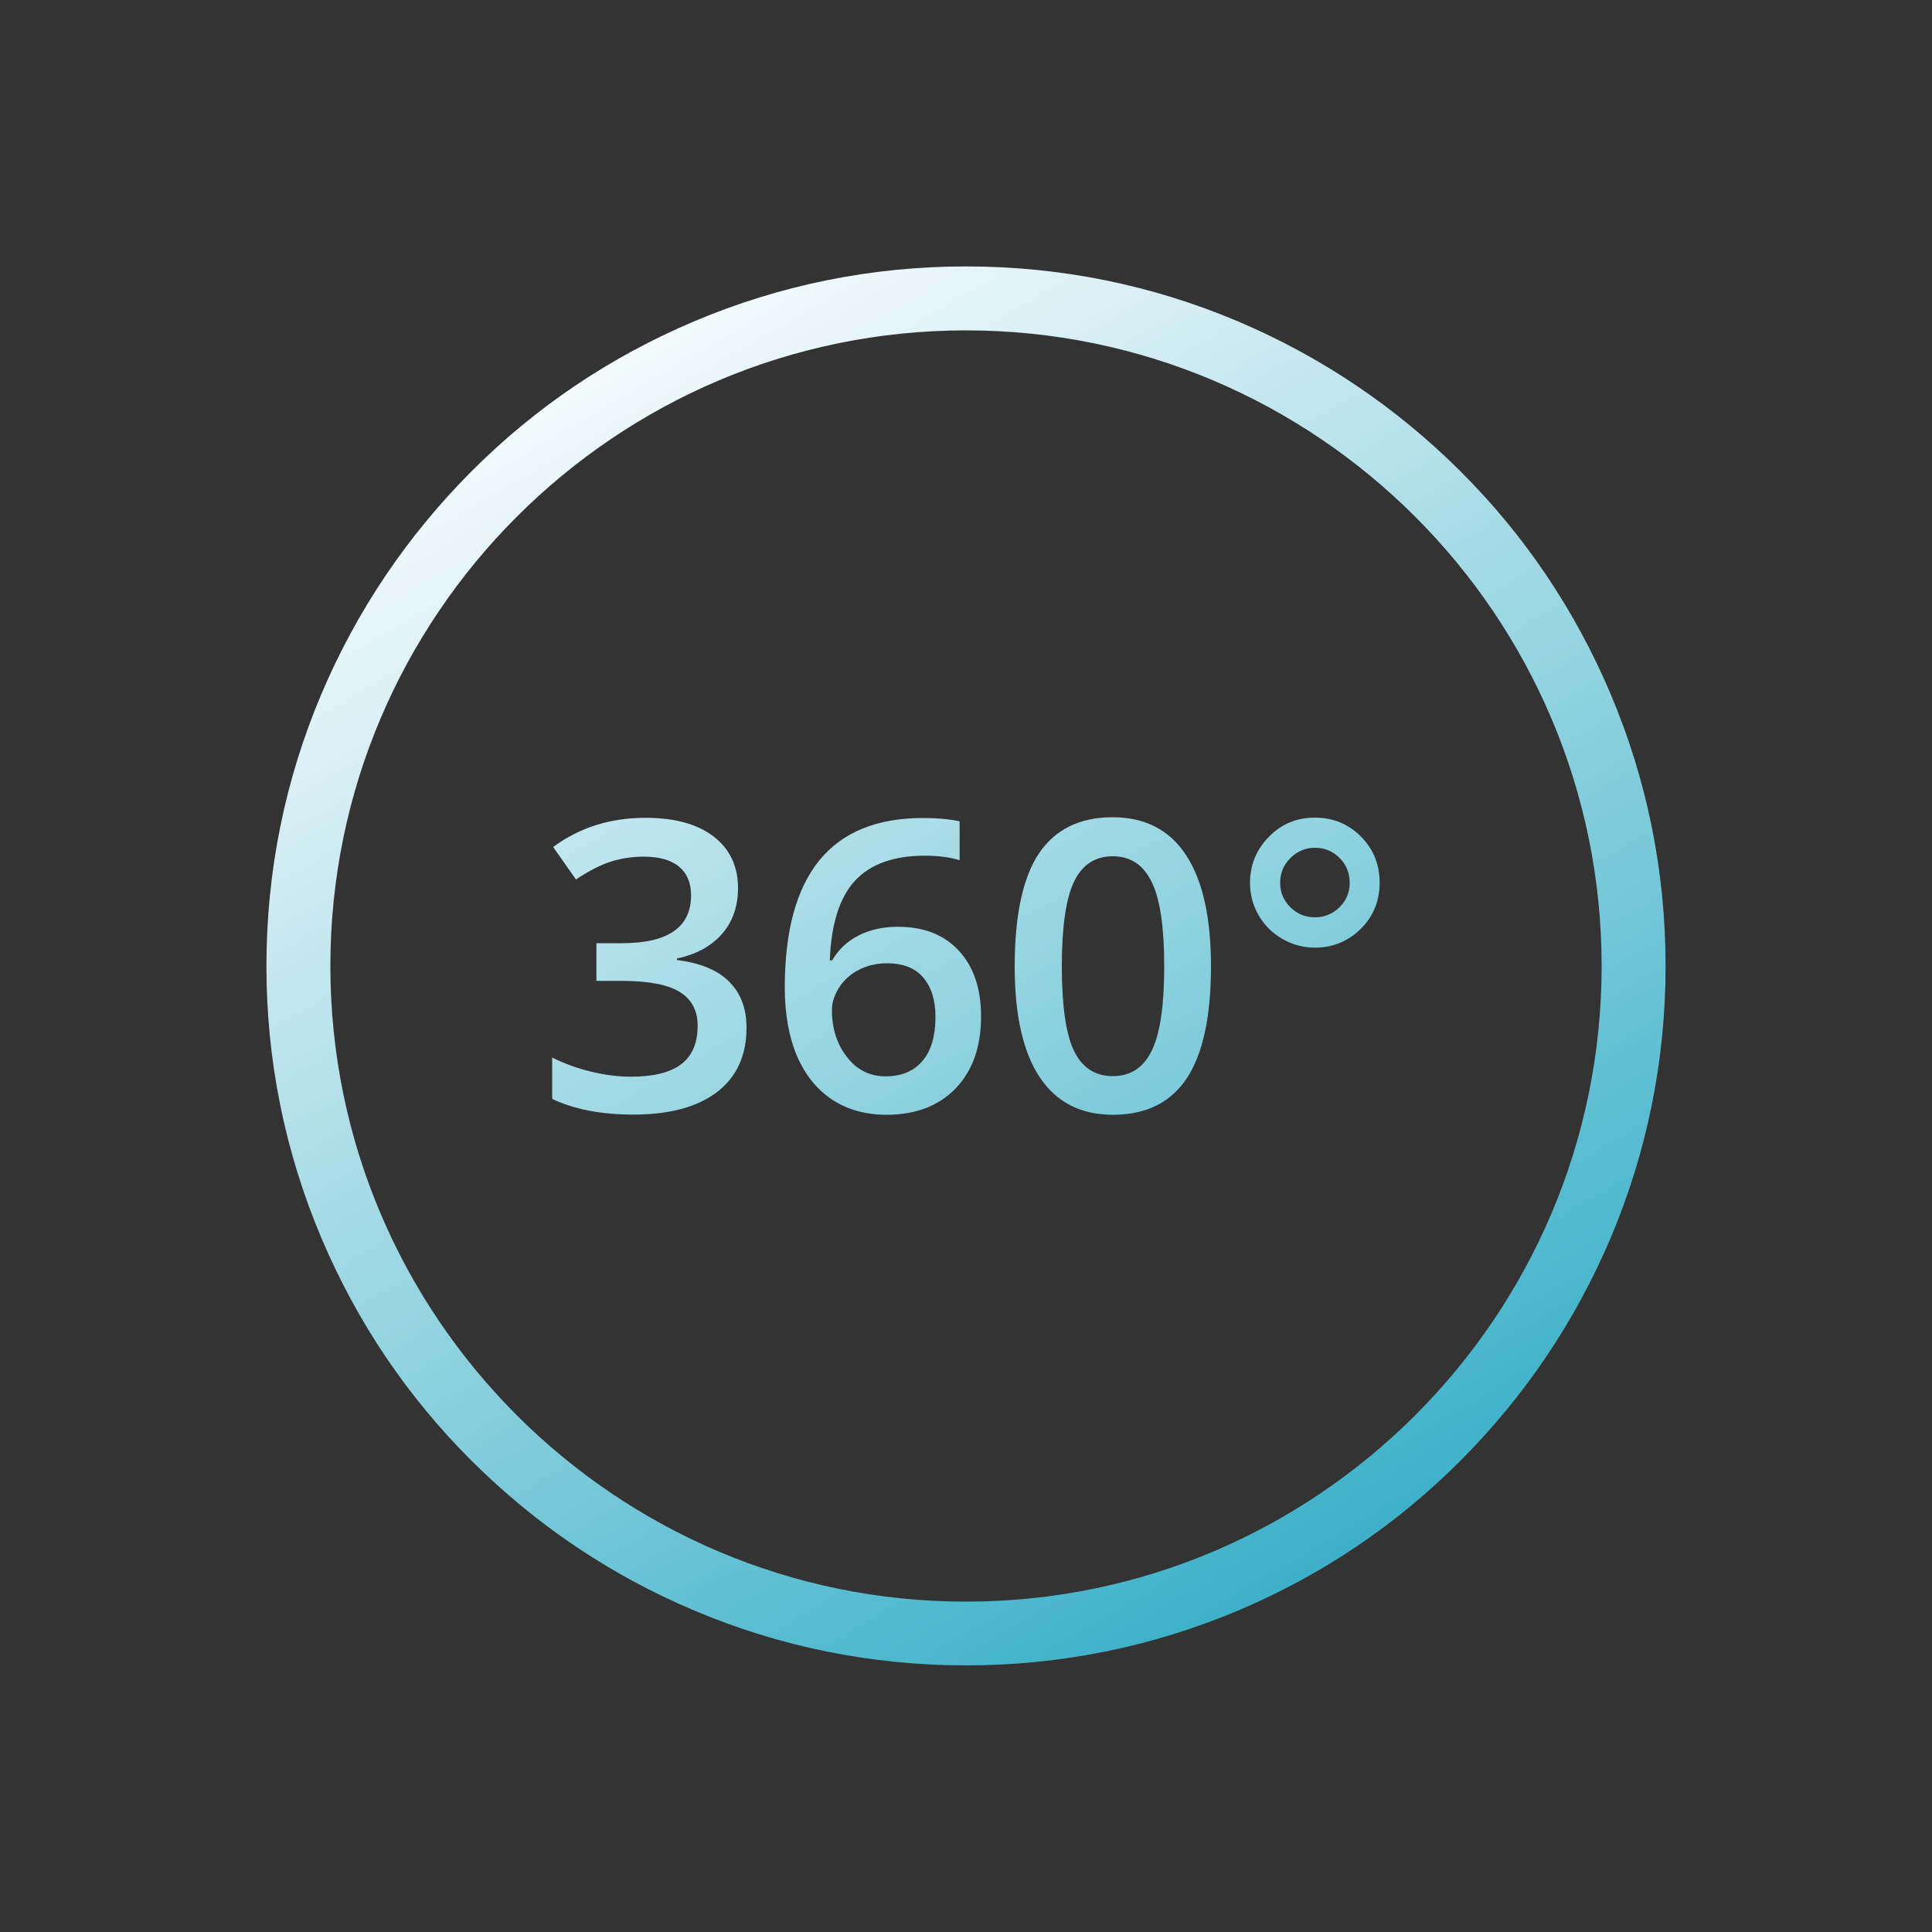 <svg xmlns="http://www.w3.org/2000/svg" xmlns:xlink="http://www.w3.org/1999/xlink" id="Livello_1" x="0px" y="0px" viewBox="0 0 1000 1000" style="enable-background:new 0 0 1000 1000;" xml:space="preserve"><rect x="0" y="0" width="1000" height="1000" fill="#333333" stroke="none"/> <style type="text/css"> .st0{fill:#3DB1C9;} .st1{fill:#FFFFFF;} .st2{fill:#002A3A;} .st3{fill:#15A2C0;} .st4{clip-path:url(#SVGID_4_);fill:none;} .st5{fill:url(#SVGID_5_);} .st6{opacity:0.5;fill:#FFFFFF;} .st7{fill:none;stroke:#3DB1C9;stroke-miterlimit:10;} .st8{fill:none;stroke:#3DB1C9;stroke-width:3;stroke-linecap:round;stroke-linejoin:round;stroke-miterlimit:10;} .st9{fill:none;stroke:#3DB1C9;stroke-width:10;stroke-linecap:round;stroke-linejoin:round;stroke-miterlimit:10;} .st10{fill:url(#SVGID_8_);} .st11{fill:url(#SVGID_9_);} .st12{fill:url(#SVGID_10_);} .st13{fill:url(#SVGID_11_);} .st14{fill:url(#SVGID_12_);} .st15{fill:url(#SVGID_13_);} .st16{fill:url(#SVGID_14_);} .st17{fill:url(#SVGID_15_);} .st18{fill:url(#SVGID_16_);} .st19{fill:url(#SVGID_17_);} .st20{fill:url(#SVGID_18_);} .st21{fill:url(#SVGID_19_);} .st22{fill:url(#SVGID_20_);} .st23{fill:url(#SVGID_21_);} .st24{fill:url(#SVGID_22_);} .st25{fill:url(#SVGID_23_);} .st26{fill:url(#SVGID_24_);} .st27{fill:url(#SVGID_25_);} .st28{fill:url(#SVGID_26_);} .st29{fill:url(#SVGID_27_);} .st30{fill:url(#SVGID_28_);} .st31{fill:url(#SVGID_29_);} .st32{fill:url(#SVGID_30_);} .st33{fill:url(#SVGID_31_);} .st34{fill:url(#SVGID_32_);} .st35{fill:url(#SVGID_33_);} .st36{fill:url(#SVGID_34_);} .st37{fill:url(#SVGID_35_);} .st38{fill:url(#SVGID_36_);} .st39{fill:url(#SVGID_37_);} .st40{fill:url(#SVGID_38_);} .st41{fill:url(#SVGID_39_);} .st42{fill:url(#SVGID_40_);} .st43{fill:url(#SVGID_41_);} .st44{fill:url(#SVGID_42_);} .st45{fill:url(#SVGID_43_);} .st46{fill:url(#SVGID_44_);} .st47{fill:url(#SVGID_45_);} .st48{fill:url(#SVGID_46_);} .st49{fill:url(#SVGID_47_);} .st50{fill:url(#SVGID_48_);} .st51{fill:url(#SVGID_49_);} .st52{fill:url(#SVGID_50_);} .st53{fill:url(#SVGID_51_);} .st54{fill:url(#SVGID_52_);} .st55{fill:url(#SVGID_53_);} .st56{fill:url(#SVGID_54_);} .st57{fill:url(#SVGID_55_);} .st58{fill:url(#SVGID_56_);} .st59{fill:url(#SVGID_57_);} .st60{fill:url(#SVGID_58_);} .st61{fill:url(#SVGID_59_);} .st62{fill:url(#SVGID_60_);} .st63{fill:url(#SVGID_61_);} .st64{fill:url(#SVGID_62_);} .st65{fill:url(#SVGID_63_);} .st66{fill:url(#SVGID_64_);} .st67{fill:url(#SVGID_65_);} .st68{fill:url(#SVGID_66_);} .st69{fill:url(#SVGID_67_);} .st70{fill:url(#SVGID_68_);} .st71{fill:url(#SVGID_69_);} .st72{fill:url(#SVGID_70_);} .st73{fill:url(#SVGID_71_);} .st74{fill:url(#SVGID_72_);} .st75{fill:url(#SVGID_73_);} .st76{fill:url(#SVGID_74_);} .st77{fill:url(#SVGID_75_);} .st78{fill:url(#SVGID_76_);} .st79{fill:url(#SVGID_77_);} .st80{fill:url(#SVGID_78_);} .st81{fill:url(#SVGID_79_);} .st82{fill:url(#SVGID_80_);} .st83{fill:url(#SVGID_81_);} .st84{fill:url(#SVGID_82_);} .st85{fill:url(#SVGID_83_);} .st86{fill:url(#SVGID_84_);} .st87{fill:url(#SVGID_85_);} .st88{fill:url(#SVGID_86_);} .st89{fill:url(#SVGID_87_);} .st90{fill:url(#SVGID_88_);} .st91{fill:url(#SVGID_89_);} .st92{fill:url(#SVGID_90_);} .st93{fill:url(#SVGID_91_);} .st94{fill:url(#SVGID_92_);} .st95{fill:url(#SVGID_93_);} .st96{fill:url(#SVGID_94_);} .st97{fill:url(#SVGID_95_);} .st98{fill:url(#SVGID_96_);} .st99{fill:url(#SVGID_97_);} .st100{fill:url(#SVGID_98_);} .st101{fill:url(#SVGID_99_);} .st102{fill:url(#SVGID_100_);} .st103{fill:url(#SVGID_101_);} .st104{fill:#0C2E3C;} .st105{fill:none;stroke:#15A2C0;stroke-width:5;stroke-linecap:round;stroke-linejoin:round;stroke-miterlimit:10;} .st106{fill:url(#SVGID_102_);} .st107{fill:url(#SVGID_103_);} .st108{fill:url(#SVGID_104_);} .st109{fill:url(#SVGID_105_);} .st110{fill:url(#SVGID_106_);} .st111{fill:url(#SVGID_107_);} .st112{fill:url(#SVGID_108_);} .st113{fill:url(#SVGID_109_);} .st114{fill:url(#SVGID_110_);} .st115{fill:url(#SVGID_111_);} .st116{fill:url(#SVGID_112_);} .st117{fill:url(#SVGID_113_);} .st118{fill:url(#SVGID_114_);} .st119{fill:url(#SVGID_115_);} .st120{fill:url(#SVGID_116_);} .st121{fill:url(#SVGID_117_);} .st122{fill:url(#SVGID_118_);} .st123{fill:url(#SVGID_119_);} .st124{fill:url(#SVGID_120_);} .st125{fill:url(#SVGID_121_);} .st126{fill:url(#SVGID_122_);} .st127{fill:url(#SVGID_123_);} .st128{fill:url(#SVGID_124_);} .st129{fill:url(#SVGID_125_);} .st130{fill:url(#SVGID_126_);} .st131{fill:url(#SVGID_127_);} .st132{fill:url(#SVGID_128_);} .st133{fill:url(#SVGID_129_);} .st134{fill:url(#SVGID_130_);} .st135{fill:url(#SVGID_131_);} .st136{fill:url(#SVGID_132_);} .st137{fill:url(#SVGID_133_);} .st138{fill:url(#SVGID_134_);} .st139{fill:url(#SVGID_135_);} .st140{fill:url(#SVGID_136_);} .st141{fill:url(#SVGID_137_);} .st142{fill:url(#SVGID_138_);} .st143{fill:none;stroke:#0C2E3C;stroke-width:5;stroke-linecap:round;stroke-linejoin:round;stroke-miterlimit:10;} .st144{fill:url(#SVGID_139_);} .st145{fill:url(#SVGID_140_);} .st146{fill:url(#SVGID_141_);} .st147{fill:none;stroke:#CE0000;stroke-width:33;stroke-linecap:round;stroke-linejoin:round;stroke-miterlimit:10;} .st148{fill:url(#SVGID_142_);} .st149{fill:url(#SVGID_143_);} .st150{fill:url(#SVGID_144_);} .st151{fill:url(#SVGID_145_);} .st152{fill:url(#SVGID_146_);} .st153{fill:url(#SVGID_147_);} .st154{fill:url(#SVGID_148_);} .st155{fill:url(#SVGID_149_);} .st156{fill:url(#SVGID_150_);} .st157{fill:url(#SVGID_151_);} .st158{fill:url(#SVGID_152_);} .st159{fill:url(#SVGID_153_);} </style> <g> <g> <linearGradient id="SVGID_2_" gradientUnits="userSpaceOnUse" x1="293.52" y1="147.195" x2="682.626" y2="812.047"> <stop offset="0" style="stop-color:#FFFFFF"></stop> <stop offset="1" style="stop-color:#3DB1C9"></stop> </linearGradient> <path style="fill:url(#SVGID_2_);" d="M500,862c-48.9,0-96.3-9.6-140.9-28.5C316,815.3,277.3,789.2,244,756s-59.3-71.9-77.6-115.1 c-18.9-44.6-28.5-92-28.5-140.9s9.6-96.3,28.5-140.9C184.7,316,210.8,277.3,244,244s71.9-59.3,115.1-77.6 c44.6-18.9,92-28.5,140.9-28.5s96.3,9.6,140.9,28.5C684,184.7,722.7,210.8,756,244s59.3,71.9,77.6,115.1 c18.9,44.6,28.5,92,28.5,140.9s-9.6,96.3-28.5,140.9C815.3,684,789.2,722.7,756,756s-71.9,59.3-115.1,77.6 C596.3,852.4,548.9,862,500,862z M500,171c-181.4,0-329,147.6-329,329s147.6,329,329,329s329-147.6,329-329S681.4,171,500,171z"></path> </g> <g> <g> <linearGradient id="SVGID_4_" gradientUnits="userSpaceOnUse" x1="165.725" y1="221.988" x2="554.831" y2="886.839"> <stop offset="0" style="stop-color:#FFFFFF"></stop> <stop offset="1" style="stop-color:#3DB1C9"></stop> </linearGradient> <path style="fill:url(#SVGID_4_);" d="M382,459.7c0,9.5-2.8,17.4-8.3,23.7c-5.5,6.3-13.3,10.6-23.3,12.7v0.8 c12,1.5,21,5.2,27,11.2c6,6,9,13.9,9,23.8c0,14.4-5.1,25.5-15.2,33.3c-10.2,7.8-24.6,11.7-43.4,11.7c-16.6,0-30.6-2.7-42-8.1 v-21.4c6.3,3.1,13.1,5.6,20.2,7.3c7.1,1.7,13.9,2.6,20.5,2.6c11.6,0,20.3-2.1,26-6.4c5.7-4.3,8.6-10.9,8.6-20 c0-8-3.2-13.8-9.5-17.6c-6.3-3.8-16.3-5.6-29.9-5.6h-13v-19.5h13.2c23.9,0,35.8-8.3,35.8-24.8c0-6.4-2.1-11.4-6.2-14.8 c-4.2-3.5-10.3-5.2-18.4-5.2c-5.7,0-11.1,0.8-16.4,2.4c-5.3,1.6-11.5,4.7-18.6,9.4l-11.8-16.8c13.7-10.1,29.6-15.1,47.8-15.1 c15.1,0,26.8,3.2,35.3,9.7C377.7,439.4,382,448.3,382,459.7z"></path> </g> <g> <linearGradient id="SVGID_5_" gradientUnits="userSpaceOnUse" x1="265.699" y1="163.478" x2="654.805" y2="828.329"> <stop offset="0" style="stop-color:#FFFFFF"></stop> <stop offset="1" style="stop-color:#3DB1C9"></stop> </linearGradient> <path class="st5" d="M406.2,511.2c0-58.5,23.8-87.8,71.5-87.8c7.5,0,13.8,0.6,19,1.7v20.1c-5.2-1.5-11.2-2.3-18-2.3 c-16,0-28.1,4.3-36.1,12.9c-8,8.6-12.4,22.4-13.1,41.3h1.2c3.2-5.5,7.7-9.8,13.5-12.8c5.8-3,12.6-4.6,20.5-4.6 c13.6,0,24.1,4.2,31.7,12.5c7.6,8.3,11.4,19.6,11.4,33.9c0,15.7-4.4,28.1-13.1,37.2c-8.8,9.1-20.7,13.7-35.9,13.7 c-10.7,0-20-2.6-27.9-7.7c-7.9-5.2-14-12.7-18.3-22.5C408.4,536.9,406.2,525.1,406.2,511.2z M458.4,557.1c8.3,0,14.6-2.7,19.1-8 c4.5-5.3,6.7-12.9,6.7-22.8c0-8.6-2.1-15.3-6.3-20.3s-10.5-7.4-18.9-7.4c-5.2,0-10,1.1-14.3,3.3c-4.4,2.2-7.8,5.3-10.3,9.1 c-2.5,3.9-3.8,7.8-3.8,11.8c0,9.6,2.6,17.7,7.8,24.3C443.6,553.9,450.3,557.1,458.4,557.1z"></path> </g> <g> <linearGradient id="SVGID_7_" gradientUnits="userSpaceOnUse" x1="350.125" y1="114.067" x2="739.232" y2="778.918"> <stop offset="0" style="stop-color:#FFFFFF"></stop> <stop offset="1" style="stop-color:#3DB1C9"></stop> </linearGradient> <path style="fill:url(#SVGID_7_);" d="M626.8,500.2c0,26-4.2,45.3-12.5,57.9c-8.4,12.6-21.1,18.9-38.3,18.9 c-16.6,0-29.3-6.5-37.9-19.5c-8.6-13-12.9-32.1-12.9-57.3c0-26.4,4.2-45.9,12.5-58.4c8.4-12.5,21.1-18.8,38.2-18.8 c16.7,0,29.4,6.5,38,19.6C622.5,455.7,626.8,474.9,626.8,500.2z M549.6,500.2c0,20.4,2.1,35,6.3,43.7 c4.2,8.7,10.9,13.1,20.1,13.1c9.2,0,15.9-4.4,20.2-13.3c4.3-8.9,6.4-23.4,6.4-43.5c0-20.1-2.1-34.6-6.4-43.5 c-4.3-9-11-13.5-20.2-13.5c-9.2,0-15.9,4.4-20.1,13.2C551.7,465.2,549.6,479.8,549.6,500.2z"></path> </g> <g> <linearGradient id="SVGID_8_" gradientUnits="userSpaceOnUse" x1="446.878" y1="57.442" x2="835.985" y2="722.293"> <stop offset="0" style="stop-color:#FFFFFF"></stop> <stop offset="1" style="stop-color:#3DB1C9"></stop> </linearGradient> <path class="st10" d="M647,457c0-9.2,3.2-17.1,9.7-23.8c6.5-6.7,14.5-10,23.9-10c9.4,0,17.4,3.3,23.8,9.8 c6.5,6.5,9.7,14.5,9.7,23.9c0,9.5-3.3,17.4-9.8,23.9c-6.5,6.4-14.5,9.7-23.7,9.7c-6,0-11.6-1.5-16.8-4.5c-5.2-3-9.3-7-12.3-12.2 C648.5,468.7,647,463,647,457z M662.6,457c0,4.8,1.7,8.9,5.2,12.5c3.5,3.5,7.7,5.3,12.8,5.3c5,0,9.3-1.8,12.8-5.3 c3.5-3.5,5.2-7.7,5.2-12.5c0-5.2-1.8-9.5-5.3-13c-3.5-3.5-7.8-5.2-12.7-5.2s-9.1,1.8-12.7,5.3C664.4,447.6,662.6,451.9,662.6,457 z"></path> </g> </g> </g> </svg>
